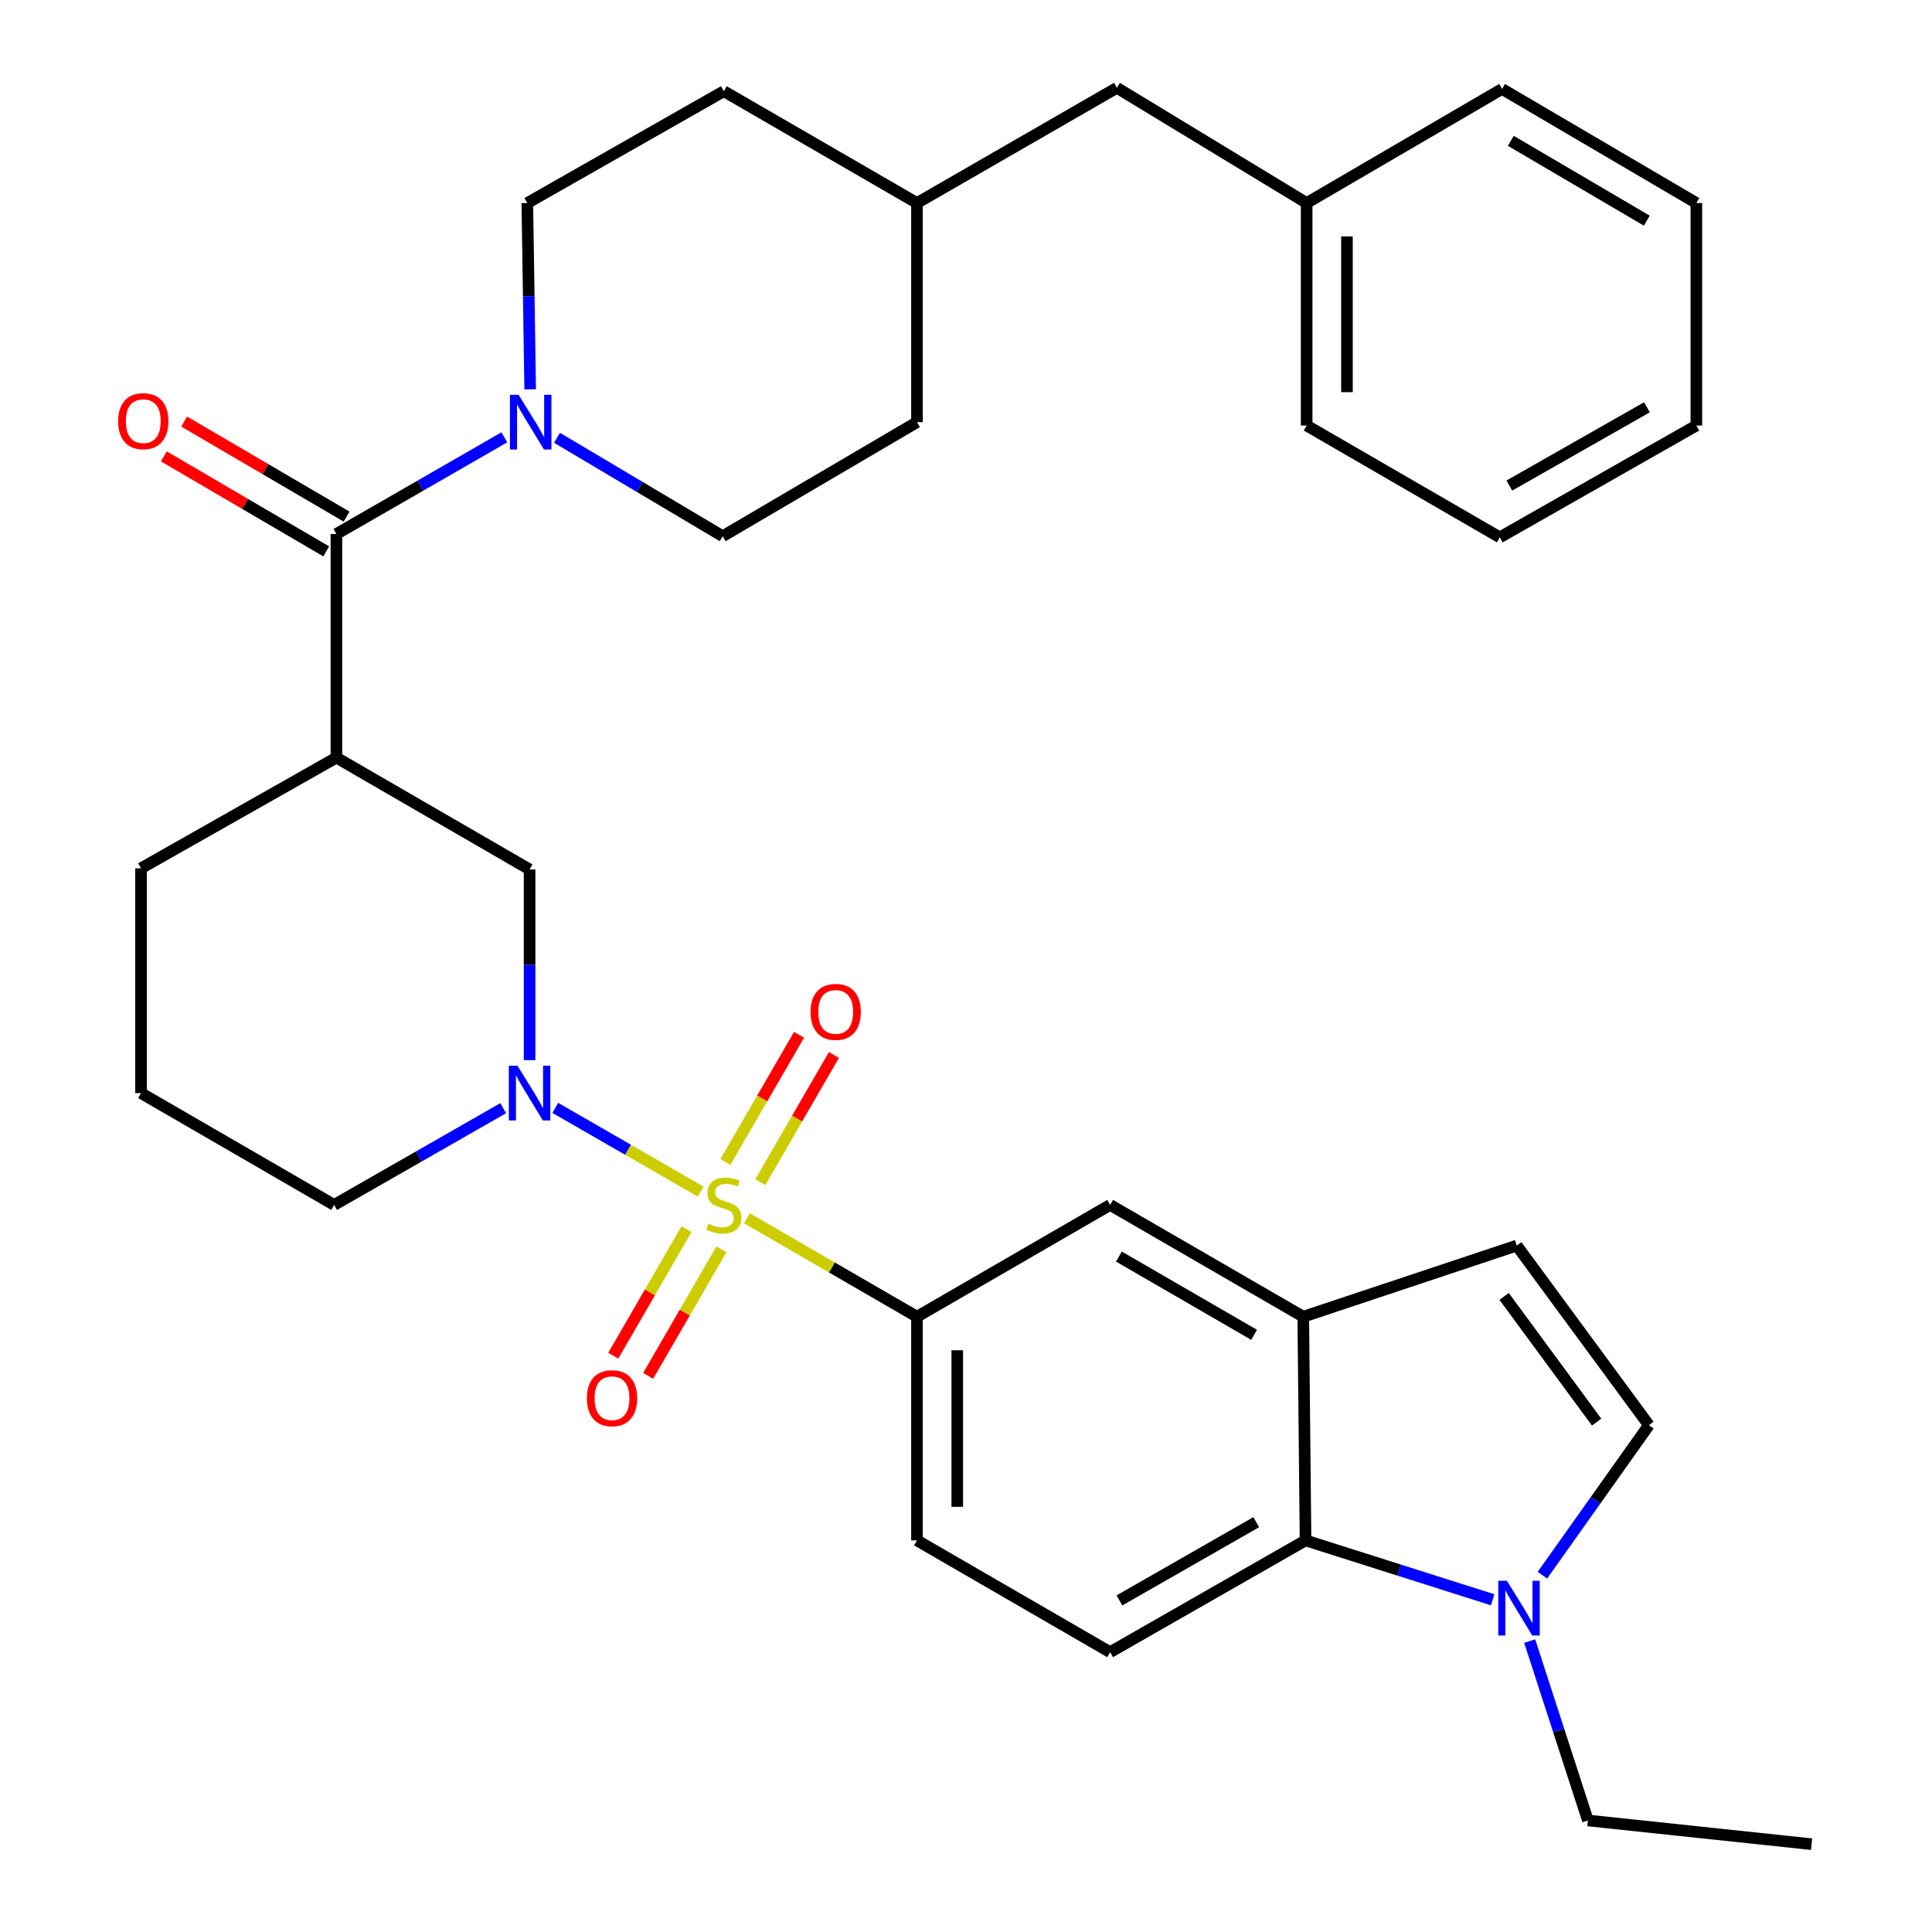 <?xml version='1.0' encoding='iso-8859-1'?>
<svg version='1.1' baseProfile='full'
              xmlns='http://www.w3.org/2000/svg'
                      xmlns:rdkit='http://www.rdkit.org/xml'
                      xmlns:xlink='http://www.w3.org/1999/xlink'
                  xml:space='preserve'
width='1000px' height='1000px' viewBox='0 0 1000 1000'>
<!-- END OF HEADER -->
<rect style='opacity:1.0;fill:#FFFFFF;stroke:none' width='1000' height='1000' x='0' y='0'> </rect>
<path class='bond-0' d='M 362.676,616.766 L 325.041,595.101' style='fill:none;fill-rule:evenodd;stroke:#CCCC00;stroke-width:6px;stroke-linecap:butt;stroke-linejoin:miter;stroke-opacity:1' />
<path class='bond-0' d='M 325.041,595.101 L 287.406,573.436' style='fill:none;fill-rule:evenodd;stroke:#0000FF;stroke-width:6px;stroke-linecap:butt;stroke-linejoin:miter;stroke-opacity:1' />
<path class='bond-3' d='M 386.624,630.59 L 430.624,656.061' style='fill:none;fill-rule:evenodd;stroke:#CCCC00;stroke-width:6px;stroke-linecap:butt;stroke-linejoin:miter;stroke-opacity:1' />
<path class='bond-3' d='M 430.624,656.061 L 474.623,681.531' style='fill:none;fill-rule:evenodd;stroke:#000000;stroke-width:6px;stroke-linecap:butt;stroke-linejoin:miter;stroke-opacity:1' />
<path class='bond-12' d='M 393.53,611.879 L 412.585,578.968' style='fill:none;fill-rule:evenodd;stroke:#CCCC00;stroke-width:6px;stroke-linecap:butt;stroke-linejoin:miter;stroke-opacity:1' />
<path class='bond-12' d='M 412.585,578.968 L 431.64,546.056' style='fill:none;fill-rule:evenodd;stroke:#FF0000;stroke-width:6px;stroke-linecap:butt;stroke-linejoin:miter;stroke-opacity:1' />
<path class='bond-12' d='M 375.479,601.429 L 394.534,568.517' style='fill:none;fill-rule:evenodd;stroke:#CCCC00;stroke-width:6px;stroke-linecap:butt;stroke-linejoin:miter;stroke-opacity:1' />
<path class='bond-12' d='M 394.534,568.517 L 413.589,535.605' style='fill:none;fill-rule:evenodd;stroke:#FF0000;stroke-width:6px;stroke-linecap:butt;stroke-linejoin:miter;stroke-opacity:1' />
<path class='bond-13' d='M 355.344,636.205 L 336.381,668.957' style='fill:none;fill-rule:evenodd;stroke:#CCCC00;stroke-width:6px;stroke-linecap:butt;stroke-linejoin:miter;stroke-opacity:1' />
<path class='bond-13' d='M 336.381,668.957 L 317.418,701.708' style='fill:none;fill-rule:evenodd;stroke:#FF0000;stroke-width:6px;stroke-linecap:butt;stroke-linejoin:miter;stroke-opacity:1' />
<path class='bond-13' d='M 373.394,646.656 L 354.431,679.408' style='fill:none;fill-rule:evenodd;stroke:#CCCC00;stroke-width:6px;stroke-linecap:butt;stroke-linejoin:miter;stroke-opacity:1' />
<path class='bond-13' d='M 354.431,679.408 L 335.468,712.159' style='fill:none;fill-rule:evenodd;stroke:#FF0000;stroke-width:6px;stroke-linecap:butt;stroke-linejoin:miter;stroke-opacity:1' />
<path class='bond-8' d='M 274.111,548.729 L 274.111,499.376' style='fill:none;fill-rule:evenodd;stroke:#0000FF;stroke-width:6px;stroke-linecap:butt;stroke-linejoin:miter;stroke-opacity:1' />
<path class='bond-8' d='M 274.111,499.376 L 274.111,450.023' style='fill:none;fill-rule:evenodd;stroke:#000000;stroke-width:6px;stroke-linecap:butt;stroke-linejoin:miter;stroke-opacity:1' />
<path class='bond-19' d='M 260.458,573.595 L 216.705,598.629' style='fill:none;fill-rule:evenodd;stroke:#0000FF;stroke-width:6px;stroke-linecap:butt;stroke-linejoin:miter;stroke-opacity:1' />
<path class='bond-19' d='M 216.705,598.629 L 172.952,623.663' style='fill:none;fill-rule:evenodd;stroke:#000000;stroke-width:6px;stroke-linecap:butt;stroke-linejoin:miter;stroke-opacity:1' />
<path class='bond-1' d='M 174.122,276.395 L 174.122,392.143' style='fill:none;fill-rule:evenodd;stroke:#000000;stroke-width:6px;stroke-linecap:butt;stroke-linejoin:miter;stroke-opacity:1' />
<path class='bond-4' d='M 174.122,276.395 L 217.58,251.376' style='fill:none;fill-rule:evenodd;stroke:#000000;stroke-width:6px;stroke-linecap:butt;stroke-linejoin:miter;stroke-opacity:1' />
<path class='bond-4' d='M 217.58,251.376 L 261.038,226.356' style='fill:none;fill-rule:evenodd;stroke:#0000FF;stroke-width:6px;stroke-linecap:butt;stroke-linejoin:miter;stroke-opacity:1' />
<path class='bond-16' d='M 179.388,267.393 L 137.353,242.802' style='fill:none;fill-rule:evenodd;stroke:#000000;stroke-width:6px;stroke-linecap:butt;stroke-linejoin:miter;stroke-opacity:1' />
<path class='bond-16' d='M 137.353,242.802 L 95.318,218.21' style='fill:none;fill-rule:evenodd;stroke:#FF0000;stroke-width:6px;stroke-linecap:butt;stroke-linejoin:miter;stroke-opacity:1' />
<path class='bond-16' d='M 168.856,285.396 L 126.821,260.805' style='fill:none;fill-rule:evenodd;stroke:#000000;stroke-width:6px;stroke-linecap:butt;stroke-linejoin:miter;stroke-opacity:1' />
<path class='bond-16' d='M 126.821,260.805 L 84.786,236.213' style='fill:none;fill-rule:evenodd;stroke:#FF0000;stroke-width:6px;stroke-linecap:butt;stroke-linejoin:miter;stroke-opacity:1' />
<path class='bond-2' d='M 174.122,392.143 L 274.111,450.023' style='fill:none;fill-rule:evenodd;stroke:#000000;stroke-width:6px;stroke-linecap:butt;stroke-linejoin:miter;stroke-opacity:1' />
<path class='bond-35' d='M 174.122,392.143 L 72.998,449.432' style='fill:none;fill-rule:evenodd;stroke:#000000;stroke-width:6px;stroke-linecap:butt;stroke-linejoin:miter;stroke-opacity:1' />
<path class='bond-11' d='M 474.623,681.531 L 574.6,623.663' style='fill:none;fill-rule:evenodd;stroke:#000000;stroke-width:6px;stroke-linecap:butt;stroke-linejoin:miter;stroke-opacity:1' />
<path class='bond-15' d='M 474.623,681.531 L 474.623,797.302' style='fill:none;fill-rule:evenodd;stroke:#000000;stroke-width:6px;stroke-linecap:butt;stroke-linejoin:miter;stroke-opacity:1' />
<path class='bond-15' d='M 495.48,698.897 L 495.48,779.936' style='fill:none;fill-rule:evenodd;stroke:#000000;stroke-width:6px;stroke-linecap:butt;stroke-linejoin:miter;stroke-opacity:1' />
<path class='bond-17' d='M 288.309,226.6 L 331.187,252.071' style='fill:none;fill-rule:evenodd;stroke:#0000FF;stroke-width:6px;stroke-linecap:butt;stroke-linejoin:miter;stroke-opacity:1' />
<path class='bond-17' d='M 331.187,252.071 L 374.066,277.542' style='fill:none;fill-rule:evenodd;stroke:#000000;stroke-width:6px;stroke-linecap:butt;stroke-linejoin:miter;stroke-opacity:1' />
<path class='bond-18' d='M 274.419,201.507 L 273.68,153.296' style='fill:none;fill-rule:evenodd;stroke:#0000FF;stroke-width:6px;stroke-linecap:butt;stroke-linejoin:miter;stroke-opacity:1' />
<path class='bond-18' d='M 273.68,153.296 L 272.941,105.084' style='fill:none;fill-rule:evenodd;stroke:#000000;stroke-width:6px;stroke-linecap:butt;stroke-linejoin:miter;stroke-opacity:1' />
<path class='bond-5' d='M 772.597,828.048 L 724.173,812.675' style='fill:none;fill-rule:evenodd;stroke:#0000FF;stroke-width:6px;stroke-linecap:butt;stroke-linejoin:miter;stroke-opacity:1' />
<path class='bond-5' d='M 724.173,812.675 L 675.748,797.302' style='fill:none;fill-rule:evenodd;stroke:#000000;stroke-width:6px;stroke-linecap:butt;stroke-linejoin:miter;stroke-opacity:1' />
<path class='bond-25' d='M 791.767,849.426 L 806.829,895.844' style='fill:none;fill-rule:evenodd;stroke:#0000FF;stroke-width:6px;stroke-linecap:butt;stroke-linejoin:miter;stroke-opacity:1' />
<path class='bond-25' d='M 806.829,895.844 L 821.89,942.263' style='fill:none;fill-rule:evenodd;stroke:#000000;stroke-width:6px;stroke-linecap:butt;stroke-linejoin:miter;stroke-opacity:1' />
<path class='bond-36' d='M 798.348,815.314 L 825.907,776.487' style='fill:none;fill-rule:evenodd;stroke:#0000FF;stroke-width:6px;stroke-linecap:butt;stroke-linejoin:miter;stroke-opacity:1' />
<path class='bond-36' d='M 825.907,776.487 L 853.467,737.661' style='fill:none;fill-rule:evenodd;stroke:#000000;stroke-width:6px;stroke-linecap:butt;stroke-linejoin:miter;stroke-opacity:1' />
<path class='bond-6' d='M 674.566,681.531 L 574.6,623.663' style='fill:none;fill-rule:evenodd;stroke:#000000;stroke-width:6px;stroke-linecap:butt;stroke-linejoin:miter;stroke-opacity:1' />
<path class='bond-6' d='M 649.122,690.902 L 579.146,650.394' style='fill:none;fill-rule:evenodd;stroke:#000000;stroke-width:6px;stroke-linecap:butt;stroke-linejoin:miter;stroke-opacity:1' />
<path class='bond-10' d='M 674.566,681.531 L 785.065,644.706' style='fill:none;fill-rule:evenodd;stroke:#000000;stroke-width:6px;stroke-linecap:butt;stroke-linejoin:miter;stroke-opacity:1' />
<path class='bond-34' d='M 674.566,681.531 L 675.748,797.302' style='fill:none;fill-rule:evenodd;stroke:#000000;stroke-width:6px;stroke-linecap:butt;stroke-linejoin:miter;stroke-opacity:1' />
<path class='bond-7' d='M 675.748,797.302 L 574.6,855.159' style='fill:none;fill-rule:evenodd;stroke:#000000;stroke-width:6px;stroke-linecap:butt;stroke-linejoin:miter;stroke-opacity:1' />
<path class='bond-7' d='M 650.22,787.876 L 579.416,828.375' style='fill:none;fill-rule:evenodd;stroke:#000000;stroke-width:6px;stroke-linecap:butt;stroke-linejoin:miter;stroke-opacity:1' />
<path class='bond-9' d='M 853.467,737.661 L 785.065,644.706' style='fill:none;fill-rule:evenodd;stroke:#000000;stroke-width:6px;stroke-linecap:butt;stroke-linejoin:miter;stroke-opacity:1' />
<path class='bond-9' d='M 826.407,736.08 L 778.526,671.011' style='fill:none;fill-rule:evenodd;stroke:#000000;stroke-width:6px;stroke-linecap:butt;stroke-linejoin:miter;stroke-opacity:1' />
<path class='bond-14' d='M 574.6,855.159 L 474.623,797.302' style='fill:none;fill-rule:evenodd;stroke:#000000;stroke-width:6px;stroke-linecap:butt;stroke-linejoin:miter;stroke-opacity:1' />
<path class='bond-22' d='M 374.066,277.542 L 474.623,218.503' style='fill:none;fill-rule:evenodd;stroke:#000000;stroke-width:6px;stroke-linecap:butt;stroke-linejoin:miter;stroke-opacity:1' />
<path class='bond-23' d='M 272.941,105.084 L 374.657,47.216' style='fill:none;fill-rule:evenodd;stroke:#000000;stroke-width:6px;stroke-linecap:butt;stroke-linejoin:miter;stroke-opacity:1' />
<path class='bond-27' d='M 172.952,623.663 L 72.998,565.783' style='fill:none;fill-rule:evenodd;stroke:#000000;stroke-width:6px;stroke-linecap:butt;stroke-linejoin:miter;stroke-opacity:1' />
<path class='bond-20' d='M 578.111,45.455 L 474.623,105.084' style='fill:none;fill-rule:evenodd;stroke:#000000;stroke-width:6px;stroke-linecap:butt;stroke-linejoin:miter;stroke-opacity:1' />
<path class='bond-26' d='M 578.111,45.455 L 676.327,105.084' style='fill:none;fill-rule:evenodd;stroke:#000000;stroke-width:6px;stroke-linecap:butt;stroke-linejoin:miter;stroke-opacity:1' />
<path class='bond-21' d='M 72.998,449.432 L 72.998,565.783' style='fill:none;fill-rule:evenodd;stroke:#000000;stroke-width:6px;stroke-linecap:butt;stroke-linejoin:miter;stroke-opacity:1' />
<path class='bond-37' d='M 474.623,218.503 L 474.623,105.084' style='fill:none;fill-rule:evenodd;stroke:#000000;stroke-width:6px;stroke-linecap:butt;stroke-linejoin:miter;stroke-opacity:1' />
<path class='bond-24' d='M 374.657,47.216 L 474.623,105.084' style='fill:none;fill-rule:evenodd;stroke:#000000;stroke-width:6px;stroke-linecap:butt;stroke-linejoin:miter;stroke-opacity:1' />
<path class='bond-30' d='M 821.89,942.263 L 937.662,954.545' style='fill:none;fill-rule:evenodd;stroke:#000000;stroke-width:6px;stroke-linecap:butt;stroke-linejoin:miter;stroke-opacity:1' />
<path class='bond-28' d='M 676.327,105.084 L 676.327,220.253' style='fill:none;fill-rule:evenodd;stroke:#000000;stroke-width:6px;stroke-linecap:butt;stroke-linejoin:miter;stroke-opacity:1' />
<path class='bond-28' d='M 697.185,122.359 L 697.185,202.978' style='fill:none;fill-rule:evenodd;stroke:#000000;stroke-width:6px;stroke-linecap:butt;stroke-linejoin:miter;stroke-opacity:1' />
<path class='bond-29' d='M 676.327,105.084 L 777.452,46.045' style='fill:none;fill-rule:evenodd;stroke:#000000;stroke-width:6px;stroke-linecap:butt;stroke-linejoin:miter;stroke-opacity:1' />
<path class='bond-32' d='M 676.327,220.253 L 776.293,278.133' style='fill:none;fill-rule:evenodd;stroke:#000000;stroke-width:6px;stroke-linecap:butt;stroke-linejoin:miter;stroke-opacity:1' />
<path class='bond-31' d='M 777.452,46.045 L 878.032,105.084' style='fill:none;fill-rule:evenodd;stroke:#000000;stroke-width:6px;stroke-linecap:butt;stroke-linejoin:miter;stroke-opacity:1' />
<path class='bond-31' d='M 781.981,72.889 L 852.387,114.216' style='fill:none;fill-rule:evenodd;stroke:#000000;stroke-width:6px;stroke-linecap:butt;stroke-linejoin:miter;stroke-opacity:1' />
<path class='bond-33' d='M 878.032,105.084 L 878.032,220.253' style='fill:none;fill-rule:evenodd;stroke:#000000;stroke-width:6px;stroke-linecap:butt;stroke-linejoin:miter;stroke-opacity:1' />
<path class='bond-38' d='M 776.293,278.133 L 878.032,220.253' style='fill:none;fill-rule:evenodd;stroke:#000000;stroke-width:6px;stroke-linecap:butt;stroke-linejoin:miter;stroke-opacity:1' />
<path class='bond-38' d='M 781.24,251.322 L 852.458,210.806' style='fill:none;fill-rule:evenodd;stroke:#000000;stroke-width:6px;stroke-linecap:butt;stroke-linejoin:miter;stroke-opacity:1' />
<path  class='atom-0' d='M 366.657 633.383
Q 366.977 633.503, 368.297 634.063
Q 369.617 634.623, 371.057 634.983
Q 372.537 635.303, 373.977 635.303
Q 376.657 635.303, 378.217 634.023
Q 379.777 632.703, 379.777 630.423
Q 379.777 628.863, 378.977 627.903
Q 378.217 626.943, 377.017 626.423
Q 375.817 625.903, 373.817 625.303
Q 371.297 624.543, 369.777 623.823
Q 368.297 623.103, 367.217 621.583
Q 366.177 620.063, 366.177 617.503
Q 366.177 613.943, 368.577 611.743
Q 371.017 609.543, 375.817 609.543
Q 379.097 609.543, 382.817 611.103
L 381.897 614.183
Q 378.497 612.783, 375.937 612.783
Q 373.177 612.783, 371.657 613.943
Q 370.137 615.063, 370.177 617.023
Q 370.177 618.543, 370.937 619.463
Q 371.737 620.383, 372.857 620.903
Q 374.017 621.423, 375.937 622.023
Q 378.497 622.823, 380.017 623.623
Q 381.537 624.423, 382.617 626.063
Q 383.737 627.663, 383.737 630.423
Q 383.737 634.343, 381.097 636.463
Q 378.497 638.543, 374.137 638.543
Q 371.617 638.543, 369.697 637.983
Q 367.817 637.463, 365.577 636.543
L 366.657 633.383
' fill='#CCCC00'/>
<path  class='atom-1' d='M 267.851 551.623
L 277.131 566.623
Q 278.051 568.103, 279.531 570.783
Q 281.011 573.463, 281.091 573.623
L 281.091 551.623
L 284.851 551.623
L 284.851 579.943
L 280.971 579.943
L 271.011 563.543
Q 269.851 561.623, 268.611 559.423
Q 267.411 557.223, 267.051 556.543
L 267.051 579.943
L 263.371 579.943
L 263.371 551.623
L 267.851 551.623
' fill='#0000FF'/>
<path  class='atom-5' d='M 268.419 204.343
L 277.699 219.343
Q 278.619 220.823, 280.099 223.503
Q 281.579 226.183, 281.659 226.343
L 281.659 204.343
L 285.419 204.343
L 285.419 232.663
L 281.539 232.663
L 271.579 216.263
Q 270.419 214.343, 269.179 212.143
Q 267.979 209.943, 267.619 209.263
L 267.619 232.663
L 263.939 232.663
L 263.939 204.343
L 268.419 204.343
' fill='#0000FF'/>
<path  class='atom-6' d='M 779.975 818.218
L 789.255 833.218
Q 790.175 834.698, 791.655 837.378
Q 793.135 840.058, 793.215 840.218
L 793.215 818.218
L 796.975 818.218
L 796.975 846.538
L 793.095 846.538
L 783.135 830.138
Q 781.975 828.218, 780.735 826.018
Q 779.535 823.818, 779.175 823.138
L 779.175 846.538
L 775.495 846.538
L 775.495 818.218
L 779.975 818.218
' fill='#0000FF'/>
<path  class='atom-13' d='M 419.548 523.753
Q 419.548 516.953, 422.908 513.153
Q 426.268 509.353, 432.548 509.353
Q 438.828 509.353, 442.188 513.153
Q 445.548 516.953, 445.548 523.753
Q 445.548 530.633, 442.148 534.553
Q 438.748 538.433, 432.548 538.433
Q 426.308 538.433, 422.908 534.553
Q 419.548 530.673, 419.548 523.753
M 432.548 535.233
Q 436.868 535.233, 439.188 532.353
Q 441.548 529.433, 441.548 523.753
Q 441.548 518.193, 439.188 515.393
Q 436.868 512.553, 432.548 512.553
Q 428.228 512.553, 425.868 515.353
Q 423.548 518.153, 423.548 523.753
Q 423.548 529.473, 425.868 532.353
Q 428.228 535.233, 432.548 535.233
' fill='#FF0000'/>
<path  class='atom-14' d='M 303.777 723.708
Q 303.777 716.908, 307.137 713.108
Q 310.497 709.308, 316.777 709.308
Q 323.057 709.308, 326.417 713.108
Q 329.777 716.908, 329.777 723.708
Q 329.777 730.588, 326.377 734.508
Q 322.977 738.388, 316.777 738.388
Q 310.537 738.388, 307.137 734.508
Q 303.777 730.628, 303.777 723.708
M 316.777 735.188
Q 321.097 735.188, 323.417 732.308
Q 325.777 729.388, 325.777 723.708
Q 325.777 718.148, 323.417 715.348
Q 321.097 712.508, 316.777 712.508
Q 312.457 712.508, 310.097 715.308
Q 307.777 718.108, 307.777 723.708
Q 307.777 729.428, 310.097 732.308
Q 312.457 735.188, 316.777 735.188
' fill='#FF0000'/>
<path  class='atom-17' d='M 61.156 217.992
Q 61.156 211.192, 64.516 207.392
Q 67.876 203.592, 74.156 203.592
Q 80.436 203.592, 83.796 207.392
Q 87.156 211.192, 87.156 217.992
Q 87.156 224.872, 83.756 228.792
Q 80.356 232.672, 74.156 232.672
Q 67.916 232.672, 64.516 228.792
Q 61.156 224.912, 61.156 217.992
M 74.156 229.472
Q 78.476 229.472, 80.796 226.592
Q 83.156 223.672, 83.156 217.992
Q 83.156 212.432, 80.796 209.632
Q 78.476 206.792, 74.156 206.792
Q 69.836 206.792, 67.476 209.592
Q 65.156 212.392, 65.156 217.992
Q 65.156 223.712, 67.476 226.592
Q 69.836 229.472, 74.156 229.472
' fill='#FF0000'/>
</svg>
